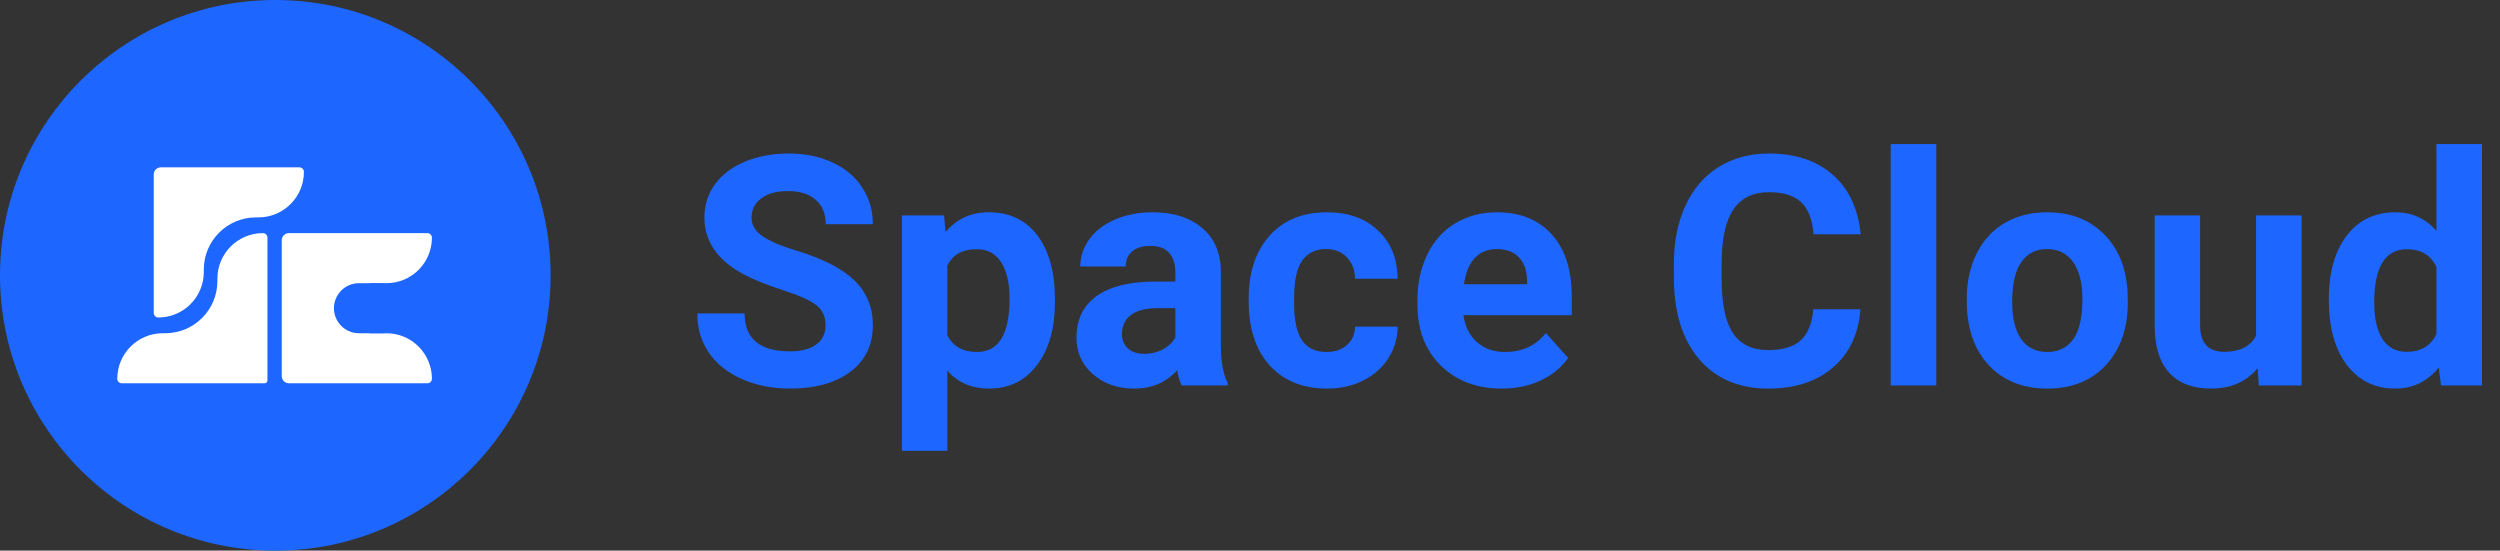 <svg width="3496" height="770" viewBox="0 0 3496 770" fill="none" xmlns="http://www.w3.org/2000/svg">
<rect x="0" y="0" width="3496" height="770" fill="#333333" stroke="none"/>
<circle cx="385" cy="385" r="385" fill="#1D66FF"/>
<path fill-rule="evenodd" clip-rule="evenodd" d="M604 332.364C604 367.509 575.51 396 540.363 396H517V466H540.363C575.51 466 604 494.491 604 529.636C604 533.151 601.15 536 597.637 536H513H404C398.477 536 394 531.523 394 526V470V392V336C394 330.477 398.477 326 404 326H513H597.637C601.15 326 604 328.849 604 332.364Z" fill="white"/>
<path fill-rule="evenodd" clip-rule="evenodd" d="M367.637 326C371.15 326 374 328.849 374 332.364V470V532C374 534.209 372.209 536 370 536H308H170.363C166.85 536 164 533.151 164 529.636C164 494.491 192.49 466 227.637 466H231C271.316 466 304 433.317 304 393V389.636C304 354.491 332.49 326 367.637 326Z" fill="white"/>
<path fill-rule="evenodd" clip-rule="evenodd" d="M425 240.364C425 275.509 396.51 304 361.363 304H358C317.703 304 285.031 336.651 285 376.941V380.364C285 415.509 256.51 444 221.363 444C217.85 444 215 441.151 215 437.636V300V244C215 238.477 219.477 234 225 234H281H418.637C422.15 234 425 236.849 425 240.364Z" fill="white"/>
<path d="M467 431C467 411.67 482.67 396 502 396H538V466H502C482.67 466 467 450.33 467 431V431Z" fill="#1D66FF"/>
<path d="M1154.46 455.064C1154.46 442.613 1150.06 433.092 1141.27 426.5C1132.49 419.762 1116.67 412.73 1093.81 405.406C1070.96 397.936 1052.87 390.611 1039.54 383.434C1003.21 363.805 985.049 337.364 985.049 304.112C985.049 286.827 989.883 271.446 999.551 257.97C1009.37 244.347 1023.35 233.727 1041.52 226.109C1059.83 218.492 1080.34 214.684 1103.04 214.684C1125.89 214.684 1146.25 218.858 1164.13 227.208C1182 235.411 1195.84 247.057 1205.65 262.145C1215.62 277.232 1220.6 294.371 1220.6 313.561H1154.68C1154.68 298.912 1150.06 287.56 1140.83 279.503C1131.61 271.3 1118.64 267.198 1101.94 267.198C1085.83 267.198 1073.31 270.641 1064.37 277.525C1055.43 284.264 1050.97 293.199 1050.97 304.332C1050.97 314.732 1056.17 323.448 1066.57 330.479C1077.11 337.511 1092.57 344.103 1112.93 350.255C1150.43 361.534 1177.75 375.523 1194.89 392.223C1212.03 408.922 1220.6 429.723 1220.6 454.625C1220.6 482.311 1210.12 504.063 1189.17 519.884C1168.23 535.558 1140.03 543.395 1104.58 543.395C1079.97 543.395 1057.56 538.927 1037.34 529.991C1017.13 520.909 1001.67 508.531 990.981 492.857C980.435 477.184 975.161 459.02 975.161 438.365H1041.3C1041.3 473.668 1062.39 491.319 1104.58 491.319C1120.25 491.319 1132.49 488.17 1141.27 481.871C1150.06 475.426 1154.46 466.49 1154.46 455.064ZM1475.26 422.325C1475.26 458.946 1466.91 488.316 1450.21 510.436C1433.66 532.408 1411.25 543.395 1382.97 543.395C1358.95 543.395 1339.54 535.045 1324.75 518.346V630.406H1261.25V301.256H1320.13L1322.33 324.547C1337.71 306.09 1357.78 296.861 1382.53 296.861C1411.83 296.861 1434.61 307.701 1450.87 329.381C1467.13 351.061 1475.26 380.943 1475.26 419.029V422.325ZM1411.76 417.711C1411.76 395.592 1407.8 378.526 1399.89 366.515C1392.13 354.503 1380.78 348.497 1365.83 348.497C1345.91 348.497 1332.22 356.114 1324.75 371.349V468.688C1332.51 484.361 1346.35 492.198 1366.27 492.198C1396.6 492.198 1411.76 467.369 1411.76 417.711ZM1652.58 539C1649.65 533.287 1647.52 526.183 1646.21 517.687C1630.83 534.825 1610.83 543.395 1586.22 543.395C1562.93 543.395 1543.59 536.656 1528.21 523.18C1512.98 509.703 1505.36 492.711 1505.36 472.203C1505.36 447.008 1514.66 427.672 1533.27 414.195C1552.02 400.719 1579.04 393.907 1614.35 393.761H1643.57V380.138C1643.57 369.151 1640.71 360.362 1635 353.771C1629.43 347.179 1620.57 343.883 1608.41 343.883C1597.72 343.883 1589.3 346.446 1583.14 351.573C1577.14 356.7 1574.14 363.731 1574.14 372.667H1510.63C1510.63 358.897 1514.88 346.153 1523.38 334.435C1531.88 322.716 1543.89 313.561 1559.41 306.969C1574.94 300.23 1592.37 296.861 1611.71 296.861C1641.01 296.861 1664.22 304.259 1681.36 319.054C1698.65 333.702 1707.29 354.356 1707.29 381.017V484.068C1707.44 506.627 1710.59 523.692 1716.74 535.265V539H1652.58ZM1600.06 494.835C1609.44 494.835 1618.08 492.784 1625.99 488.683C1633.9 484.435 1639.76 478.795 1643.57 471.764V430.895H1619.84C1588.05 430.895 1571.13 441.881 1569.08 463.854L1568.86 467.589C1568.86 475.499 1571.65 482.018 1577.21 487.145C1582.78 492.271 1590.4 494.835 1600.06 494.835ZM1854.95 492.198C1866.67 492.198 1876.19 488.976 1883.51 482.53C1890.83 476.085 1894.64 467.516 1894.94 456.822H1954.48C1954.34 472.936 1949.94 487.73 1941.3 501.207C1932.66 514.537 1920.79 524.938 1905.7 532.408C1890.76 539.732 1874.21 543.395 1856.04 543.395C1822.06 543.395 1795.25 532.628 1775.62 511.095C1756 489.415 1746.18 459.532 1746.18 421.446V417.271C1746.18 380.65 1755.92 351.427 1775.41 329.601C1794.89 307.774 1821.62 296.861 1855.61 296.861C1885.34 296.861 1909.15 305.357 1927.02 322.35C1945.03 339.195 1954.19 361.681 1954.48 389.806H1894.94C1894.64 377.501 1890.83 367.54 1883.51 359.923C1876.19 352.159 1866.52 348.277 1854.51 348.277C1839.71 348.277 1828.51 353.697 1820.89 364.537C1813.42 375.23 1809.68 392.662 1809.68 416.832V423.424C1809.68 447.887 1813.42 465.465 1820.89 476.158C1828.36 486.852 1839.71 492.198 1854.95 492.198ZM2100.16 543.395C2065.3 543.395 2036.88 532.701 2014.91 511.314C1993.08 489.928 1982.17 461.437 1982.17 425.841V419.688C1982.17 395.812 1986.78 374.498 1996.01 355.748C2005.24 336.852 2018.28 322.35 2035.12 312.242C2052.11 301.988 2071.45 296.861 2093.13 296.861C2125.65 296.861 2151.21 307.115 2169.81 327.623C2188.56 348.131 2197.94 377.208 2197.94 414.854V440.782H2046.55C2048.6 456.31 2054.75 468.761 2065 478.136C2075.41 487.511 2088.52 492.198 2104.34 492.198C2128.8 492.198 2147.92 483.336 2161.68 465.611L2192.89 500.548C2183.36 514.024 2170.47 524.571 2154.21 532.188C2137.95 539.659 2119.94 543.395 2100.16 543.395ZM2092.91 348.277C2080.31 348.277 2070.06 352.525 2062.15 361.021C2054.38 369.518 2049.4 381.676 2047.21 397.496H2135.54V392.442C2135.24 378.38 2131.44 367.54 2124.11 359.923C2116.79 352.159 2106.39 348.277 2092.91 348.277ZM2601.58 432.433C2599.09 466.856 2586.34 493.956 2563.34 513.731C2540.49 533.507 2510.32 543.395 2472.82 543.395C2431.8 543.395 2399.5 529.625 2375.92 502.086C2352.48 474.4 2340.76 436.461 2340.76 388.268V368.712C2340.76 337.95 2346.18 310.851 2357.02 287.413C2367.86 263.976 2383.32 246.031 2403.38 233.58C2423.6 220.982 2447.04 214.684 2473.7 214.684C2510.61 214.684 2540.35 224.571 2562.91 244.347C2585.46 264.122 2598.5 291.881 2602.02 327.623H2536.1C2534.49 306.969 2528.7 292.027 2518.74 282.799C2508.93 273.424 2493.91 268.736 2473.7 268.736C2451.72 268.736 2435.24 276.646 2424.26 292.467C2413.42 308.141 2407.85 332.53 2407.56 365.636V389.806C2407.56 424.376 2412.76 449.645 2423.16 465.611C2433.71 481.578 2450.26 489.562 2472.82 489.562C2493.18 489.562 2508.34 484.947 2518.3 475.719C2528.41 466.344 2534.19 451.915 2535.66 432.433H2601.58ZM2707.71 539H2643.98V201.5H2707.71V539ZM2750.33 417.931C2750.33 394.347 2754.87 373.326 2763.96 354.869C2773.04 336.412 2786.07 322.13 2803.07 312.022C2820.21 301.915 2840.05 296.861 2862.61 296.861C2894.69 296.861 2920.84 306.676 2941.05 326.305C2961.42 345.934 2972.77 372.594 2975.11 406.285L2975.55 422.545C2975.55 459.02 2965.37 488.316 2945.01 510.436C2924.65 532.408 2897.33 543.395 2863.05 543.395C2828.77 543.395 2801.38 532.408 2780.87 510.436C2760.51 488.463 2750.33 458.58 2750.33 420.787V417.931ZM2813.83 422.545C2813.83 445.104 2818.08 462.389 2826.58 474.4C2835.07 486.266 2847.23 492.198 2863.05 492.198C2878.43 492.198 2890.44 486.339 2899.09 474.62C2907.73 462.755 2912.05 443.858 2912.05 417.931C2912.05 395.812 2907.73 378.673 2899.09 366.515C2890.44 354.356 2878.29 348.277 2862.61 348.277C2847.08 348.277 2835.07 354.356 2826.58 366.515C2818.08 378.526 2813.83 397.203 2813.83 422.545ZM3157.05 514.83C3141.37 533.873 3119.69 543.395 3092.01 543.395C3066.52 543.395 3047.04 536.07 3033.56 521.422C3020.23 506.773 3013.42 485.313 3013.12 457.042V301.256H3076.63V454.845C3076.63 479.601 3087.91 491.979 3110.46 491.979C3132 491.979 3146.79 484.508 3154.85 469.566V301.256H3218.57V539H3158.8L3157.05 514.83ZM3256.58 418.37C3256.58 381.31 3264.86 351.793 3281.41 329.82C3298.11 307.848 3320.89 296.861 3349.75 296.861C3372.89 296.861 3392.01 305.504 3407.09 322.789V201.5H3470.82V539H3413.47L3410.39 513.731C3394.57 533.507 3374.21 543.395 3349.31 543.395C3321.33 543.395 3298.84 532.408 3281.85 510.436C3265 488.316 3256.58 457.628 3256.58 418.37ZM3320.08 422.984C3320.08 445.25 3323.96 462.315 3331.73 474.181C3339.49 486.046 3350.77 491.979 3365.57 491.979C3385.2 491.979 3399.04 483.702 3407.09 467.149V373.326C3399.18 356.773 3385.49 348.497 3366.01 348.497C3335.39 348.497 3320.08 373.326 3320.08 422.984Z" fill="#1D66FF"/>
</svg>
